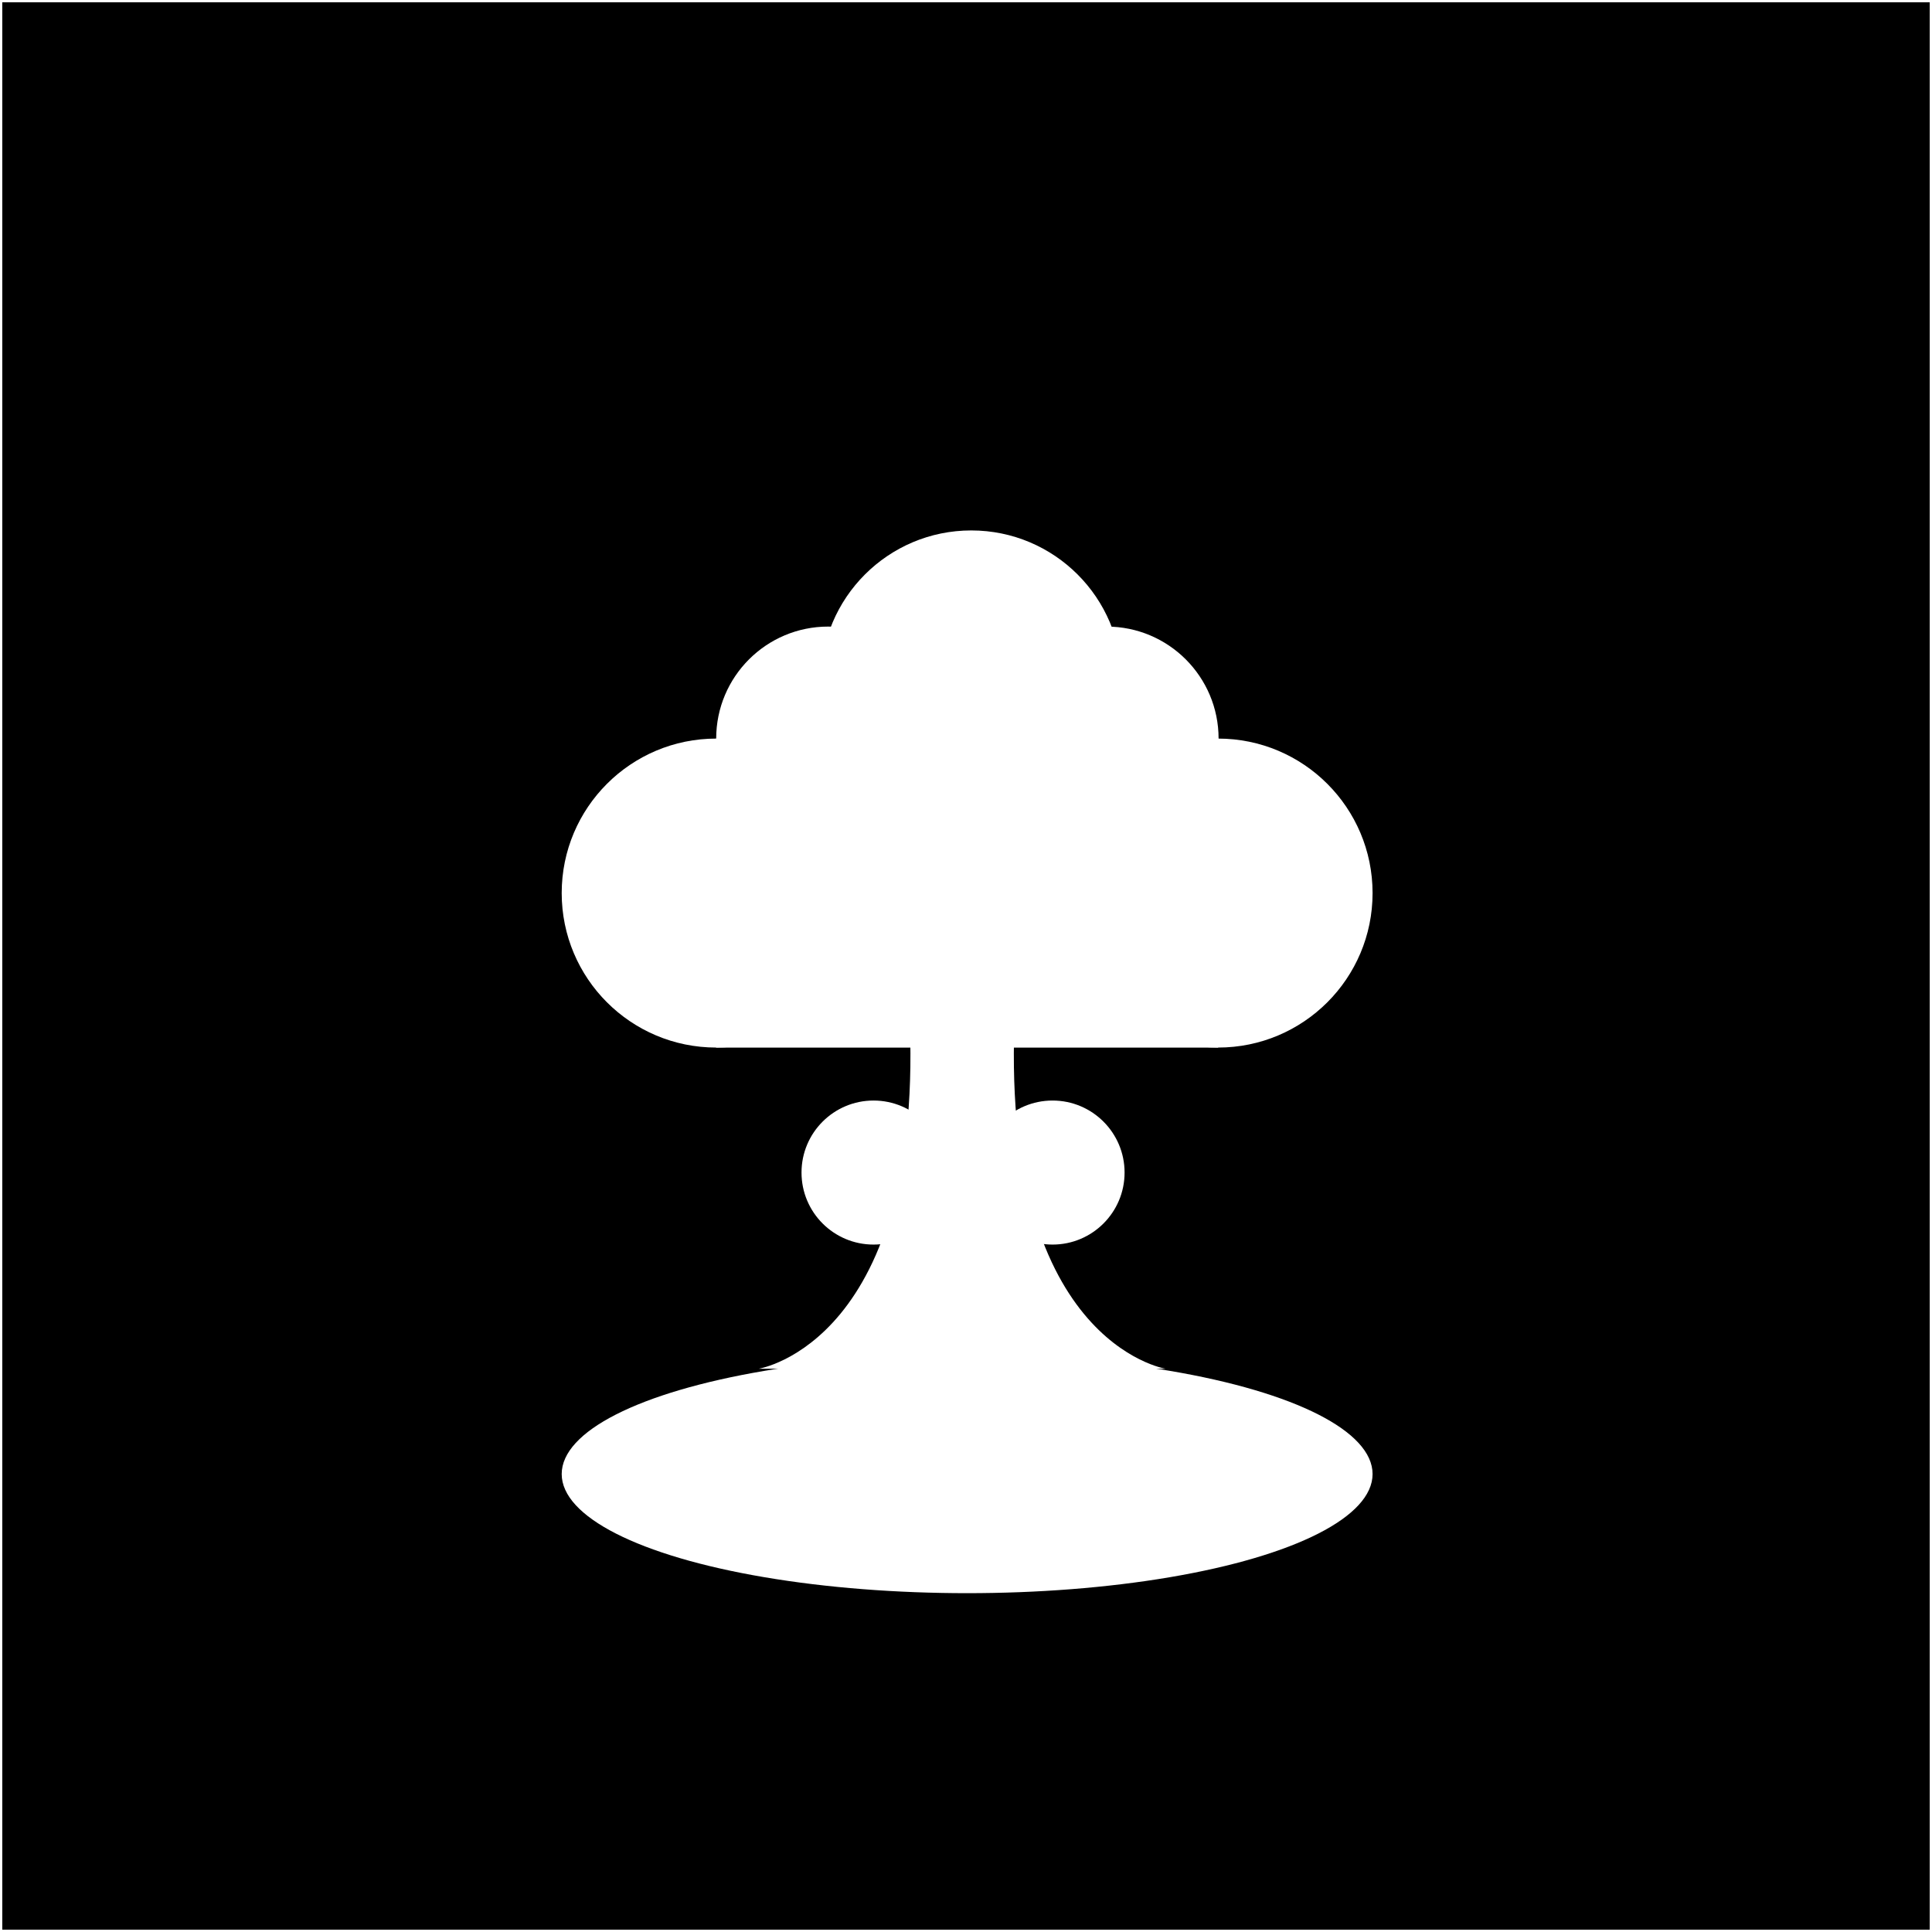 <?xml version="1.0" encoding="UTF-8"?>
<svg xmlns="http://www.w3.org/2000/svg" width="150mm" height="150mm" viewBox="0 0 425.2 425.2">
  <rect x="0" y="0" width="425.2" height="425.2" fill="#808080" stroke="none"/>
  <defs>
    <style>
      .cls-1 {
        fill: none;
        stroke: #fff;
        stroke-miterlimit: 10;
      }

      .cls-2 {
        fill: #fff;
      }
    </style>
  </defs>
  <g id="BCG">
    <rect x="-.3" y="-.55" width="425.2" height="425.2"/>
    <rect x="-.3" y="-.55" width="425.2" height="425.2"/>
  </g>
  <g id="Layer_1" data-name="Layer 1">
    <path d="M210.34,70.8c-74.15,0-134.26,48.68-134.26,108.72v38.57c0,38.75,31.41,70.15,70.15,70.15h128.21c38.75,0,70.16-31.41,70.16-70.15v-38.57c0-60.05-60.11-108.72-134.26-108.72Z"/>
    <circle class="cls-2" cx="157.62" cy="196.55" r="34"/>
    <circle class="cls-2" cx="268.08" cy="196.55" r="34"/>
    <circle class="cls-2" cx="182.27" cy="162.55" r="24.65"/>
    <circle class="cls-2" cx="243.54" cy="162.55" r="24.65"/>
    <circle class="cls-2" cx="213.76" cy="149.84" r="33.1"/>
    <rect class="cls-2" x="157.62" y="162.55" width="110.46" height="68.01"/>
    <circle class="cls-2" cx="192.25" cy="258.06" r="15.85"/>
    <circle class="cls-2" cx="231.65" cy="258.06" r="15.85"/>
    <path class="cls-2" d="M223.41,221.81c.21-4.03-10.64-.39-11.66-.04-1.03-.35-11.87-3.99-11.66.04,3.86,73.58-33.1,79.42-33.1,79.42h89.52s-36.96-5.84-33.1-79.42Z"/>
    <ellipse class="cls-2" cx="212.85" cy="324.41" rx="89.23" ry="26.22"/>
    <rect class="cls-1" width="425.2" height="425.2"/>
  </g>
</svg>